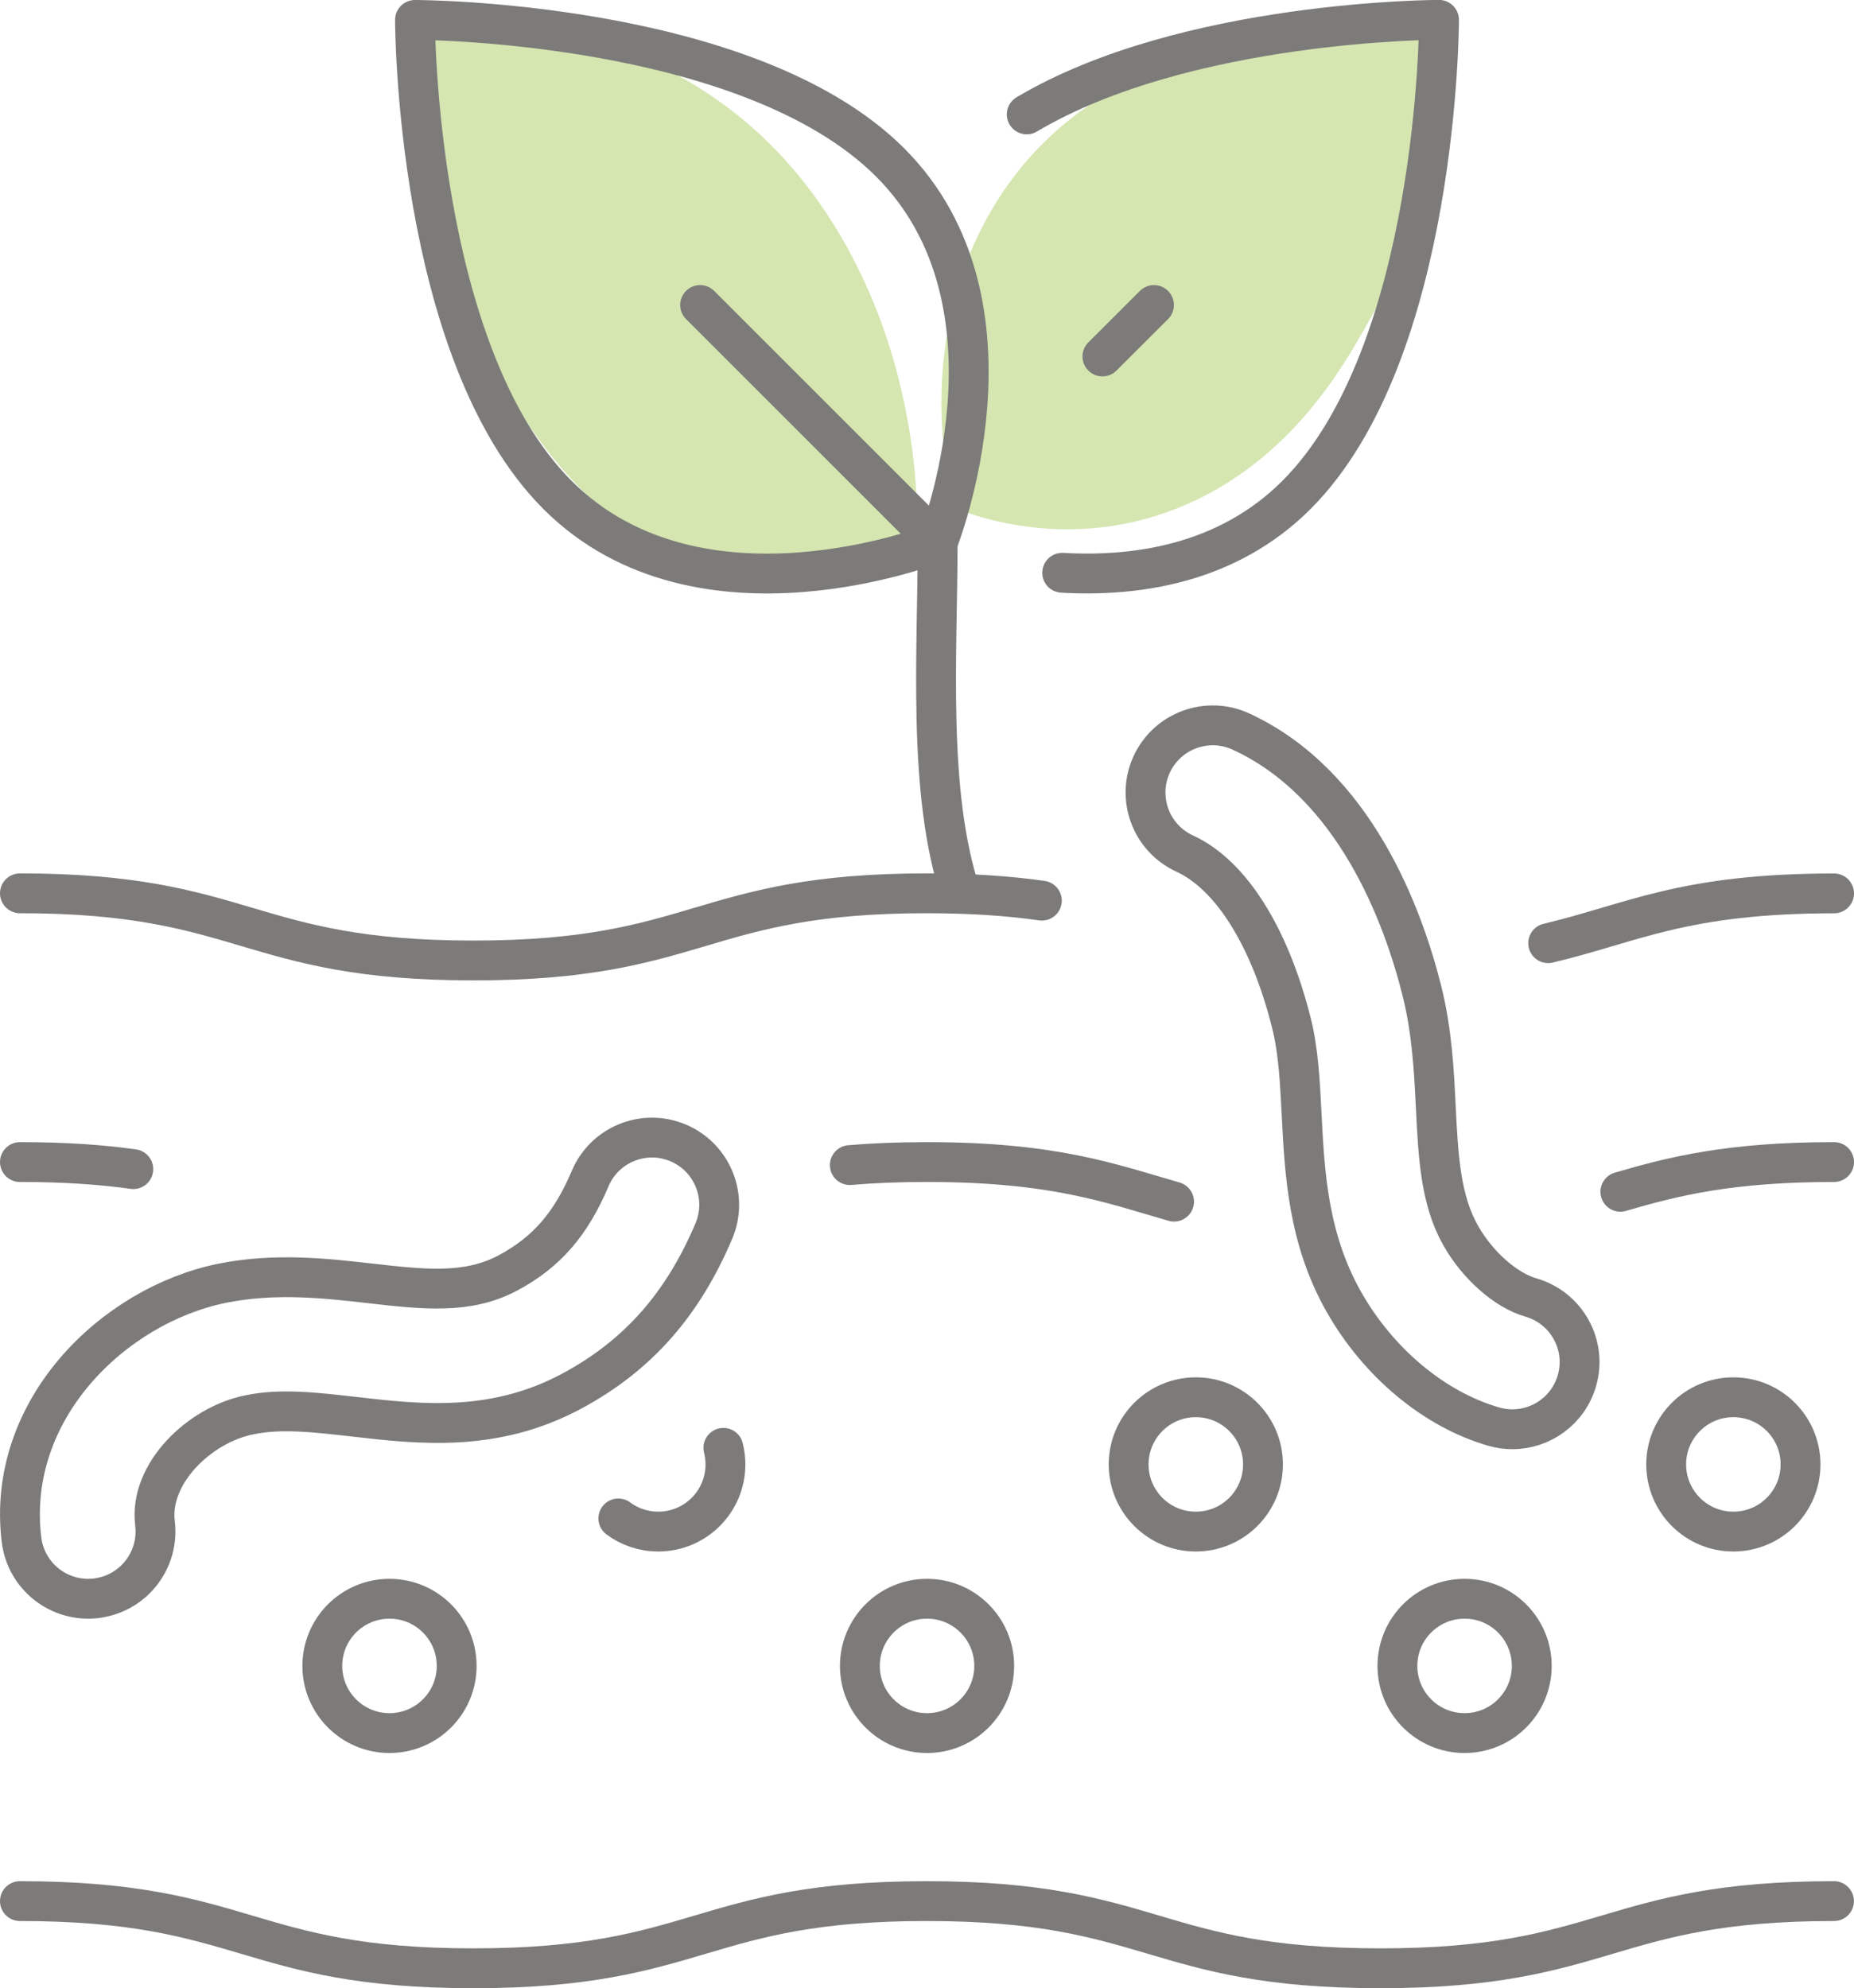 <?xml version="1.0" encoding="UTF-8"?>
<svg id="Layer_2" data-name="Layer 2" xmlns="http://www.w3.org/2000/svg" viewBox="0 0 232.67 249.54">
  <defs>
    <style>
      .cls-1 {
        opacity: .4;
      }

      .cls-2 {
        fill: #95c03d;
      }

      .cls-3 {
        fill: none;
        stroke: #7c7b79;
        stroke-linecap: round;
        stroke-linejoin: round;
        stroke-width: 5px;
      }
    </style>
  </defs>
  <g id="Layer_1-2" data-name="Layer 1">
    <g class="cls-1">
      <path class="cls-2" d="M119.78,63.77c-.74-2.82-4.94-19.78,3.97-36.19,8.34-15.36,22.27-19.36,27.19-20.77,13.86-3.98,28.48-7.55,29.42,2.11s-1.39,18.59-8.67,31.55c-3.08,5.48-9.58,17.07-22.76,22.83-13.5,5.9-25.42,1.92-29.16.47Z"/>
    </g>
    <g class="cls-1">
      <path class="cls-2" d="M115.12,65.77c-2.02,1.63-14.26,11.08-30.22,4.07-14.95-6.56-22.58-22.9-25.27-28.67-7.59-16.26-7.82-31.38-7.67-37.15,4.88-1.24,15.32-2.9,28.01,2.93,5.37,2.46,16.71,7.67,25.51,22.64,9.02,15.34,9.62,31.16,9.65,36.18Z"/>
    </g>
    <g>
      <g>
        <g>
          <path class="cls-3" d="M111.71,20.39c17.89,17.89,5.96,47.7,5.96,47.7,0,0-29.81,11.93-47.7-5.96C52.08,44.24,52.08,2.5,52.08,2.5c0,0,41.74,0,59.63,17.89Z"/>
          <line class="cls-3" x1="87.86" y1="38.28" x2="117.67" y2="68.09"/>
          <path class="cls-3" d="M133.3,71.89c9.47.54,20.81-1.18,29.4-9.77,17.89-17.89,17.89-59.63,17.89-59.63,0,0-31.76,0-51.74,11.87"/>
          <line class="cls-3" x1="144.82" y1="38.28" x2="138.35" y2="44.74"/>
          <path class="cls-3" d="M117.67,68.09c0,13.81-1.33,31.38,2.88,44.03"/>
        </g>
        <path class="cls-3" d="M194.29,118.38c10.56-2.5,16.88-6.25,35.88-6.25"/>
        <path class="cls-3" d="M2.5,112.12c28.46,0,28.46,8.43,56.91,8.43s28.45-8.43,56.89-8.43c5.86,0,10.51.36,14.45.92"/>
        <path class="cls-3" d="M203.35,149.58c6.61-1.93,13.68-3.73,26.82-3.73"/>
        <path class="cls-3" d="M106.65,146.23c2.83-.24,6.01-.38,9.65-.38,15.94,0,22.95,2.64,31.04,4.97"/>
        <path class="cls-3" d="M2.5,145.85c5.75,0,10.33.34,14.23.89"/>
        <path class="cls-3" d="M2.5,238.61c28.46,0,28.46,8.43,56.91,8.43s28.45-8.43,56.89-8.43,28.47,8.43,56.93,8.43,28.47-8.43,56.93-8.43"/>
        <path class="cls-3" d="M90.78,181.72c.17.66.26,1.36.26,2.08,0,4.66-3.78,8.43-8.43,8.43-1.87,0-3.61-.61-5.01-1.65"/>
        <circle class="cls-3" cx="116.34" cy="209.09" r="8.43"/>
        <circle class="cls-3" cx="48.88" cy="209.09" r="8.43"/>
        <circle class="cls-3" cx="183.8" cy="209.09" r="8.43"/>
        <circle class="cls-3" cx="150.07" cy="183.8" r="8.43"/>
        <circle class="cls-3" cx="217.53" cy="183.8" r="8.43"/>
      </g>
      <path class="cls-3" d="M189.8,179.39c-.77,0-1.55-.11-2.33-.33-7.43-2.14-14.47-7.99-18.82-15.66-4.51-7.95-4.93-16.23-5.3-23.53-.21-4.09-.4-7.95-1.27-11.43-2.72-10.88-7.61-18.65-13.41-21.31-4.23-1.95-6.08-6.95-4.14-11.18,1.95-4.23,6.95-6.08,11.19-4.14,14.33,6.59,20.39,23.22,22.72,32.54,1.27,5.07,1.52,9.95,1.75,14.67.31,6.22.59,11.59,3.13,16.07,2.12,3.74,5.66,6.86,8.8,7.76,4.48,1.29,7.07,5.96,5.78,10.43-1.06,3.7-4.44,6.11-8.1,6.11Z"/>
      <path class="cls-3" d="M12.38,200.56c-.1.01-.19.03-.29.04-4.62.56-8.83-2.73-9.39-7.35-1.99-16.29,11.51-29.39,25.15-32.18,6.62-1.34,12.95-.64,18.54,0,6.88.78,12.32,1.4,17.4-1.33,4.79-2.57,7.86-6.11,10.27-11.81,1.81-4.29,6.76-6.3,11.05-4.48,4.29,1.82,6.29,6.77,4.48,11.05-3.93,9.28-9.59,15.67-17.82,20.09-9.72,5.23-19.05,4.18-27.28,3.23-4.76-.54-9.27-1.09-13.26-.23-6.2,1.26-12.55,7.36-11.78,13.61.55,4.53-2.59,8.65-7.06,9.35Z"/>
    </g>
  </g>
</svg>